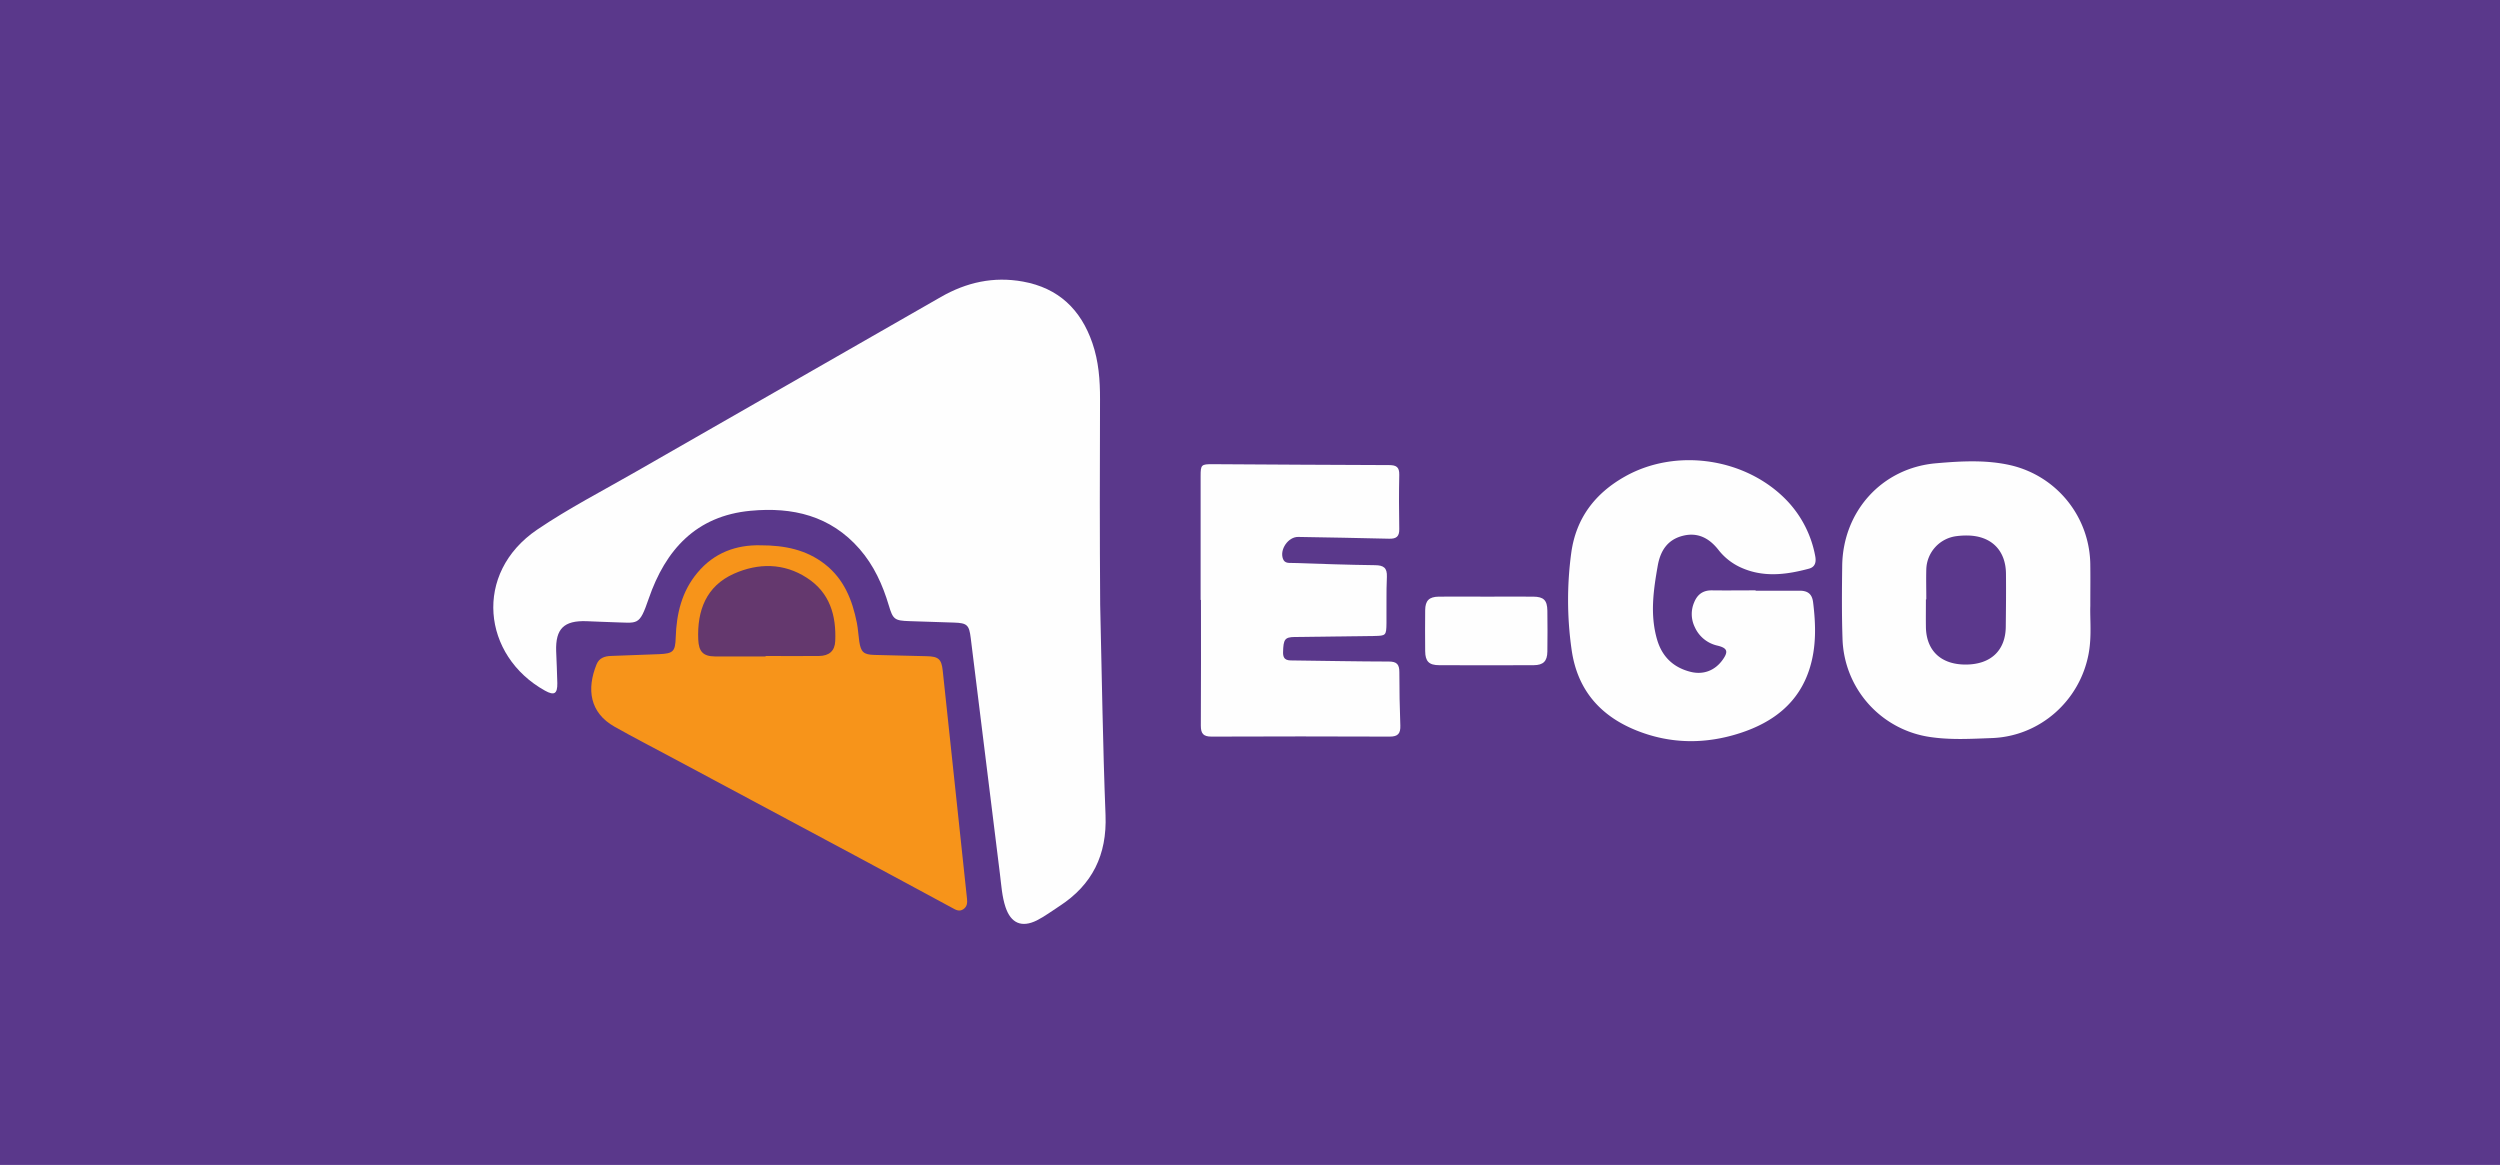 <svg id="Layer_1" data-name="Layer 1" xmlns="http://www.w3.org/2000/svg" viewBox="0 0 1402.79 653.66"><defs><style>.cls-1{fill:#5a388b;}.cls-2{fill:#fefefe;}.cls-3{fill:#f7941a;}.cls-4{fill:#64386e;}.cls-5{fill:#5b388c;}</style></defs><rect class="cls-1" width="1402.79" height="653.66"/><path class="cls-2" d="M477.12,553.59c.95,39.3,1.46,78.61,3,117.89.87,22.3-7.38,39.1-25.93,51.12-4.18,2.71-8.22,5.75-12.67,8C433,734.8,427,732.11,424,723.13c-2-6-2.35-12.42-3.14-18.68q-8.27-66.18-16.38-132.36c-.89-7.29-2-8.39-9.42-8.63l-25-.81c-8.34-.26-9.22-1-11.55-8.82-3.45-11.6-8.38-22.48-16.43-31.69-16.29-18.66-37.53-23.63-61.09-21.42-30.68,2.86-47.81,22-57.21,49.34-5.37,15.62-5.91,13.52-19.87,13.2-5-.12-10-.41-15-.58-12.69-.44-17.45,4.24-17.05,16.78.19,6,.56,12,.65,18s-1.74,7.07-6.9,4.21c-35.18-19.54-40.44-65.92-4.39-90.37,17.61-11.94,36.66-21.76,55.15-32.37Q302,429.81,387.68,380.79c14.41-8.27,29.58-11.65,46.07-8.68,20,3.61,32.52,15.68,39,34.51,3.52,10.22,4.32,20.83,4.28,31.54C476.88,476.64,476.84,515.11,477.12,553.59Z" transform="translate(140.21 -214.12)"/><path class="cls-3" d="M286.6,520.1c13.59,0,25.63,2.49,36,10.55,10.76,8.37,15.45,20.12,18,33,.67,3.42.83,6.93,1.34,10.38.9,6,2.42,7.4,8.44,7.58,9.82.29,19.65.49,29.47.72,6.54.15,8.24,1.64,8.92,8.09q6.83,64,13.63,128.05c.24,2.26.08,4.31-2,5.78-2.42,1.7-4.47.29-6.48-.79-18-9.69-36-19.46-54.09-29.14q-51.06-27.37-102.17-54.67c-11-5.89-22.12-11.61-33-17.74-14-7.87-15.76-21.11-10.13-35,1.43-3.54,4.47-4.61,8.08-4.73,9-.29,18-.66,27-1,8-.34,9.09-1.49,9.34-9.43.43-13.26,3.39-25.75,12.13-36.2C260.49,524.18,273,519.77,286.6,520.1Z" transform="translate(140.21 -214.12)"/><path class="cls-2" d="M1032.7,554.12c-.26,7.07.87,16.91-.92,26.67-4.87,26.54-27.35,46.49-54.27,47.47-11.47.42-23,1.13-34.43-.55a57.41,57.41,0,0,1-49.42-55.09c-.47-13.64-.35-27.31-.18-41,.37-30.61,22.34-55,52.8-57.56,14-1.21,28.32-2.06,42.29,1.26a57.81,57.81,0,0,1,44.11,55C1032.8,537.4,1032.7,544.39,1032.7,554.12Z" transform="translate(140.21 -214.12)"/><path class="cls-2" d="M844.91,545.58c8.16,0,16.32.07,24.48,0,4.55-.06,7.15,1.64,7.75,6.44,1.56,12.5,1.88,25-1.91,37.1-6.05,19.4-20.51,30.29-38.91,36.3-19.43,6.35-39.07,6.27-58.22-1.4-20.58-8.25-33.34-23-36.47-45.45a197.14,197.14,0,0,1-.18-54.25c2.69-19.53,13.38-33.38,30.13-42.82,29.1-16.4,68.68-10.24,91.44,14.1A61.12,61.12,0,0,1,878.31,526c.68,3.38.1,6.24-3.46,7.2-13.08,3.52-26.16,5.13-39-1a33.44,33.44,0,0,1-11.91-9.66c-5.2-6.57-11.7-9.94-20.12-7.72S791.49,523.19,790,531.4c-2.44,13.84-4.44,27.66-.41,41.54,2.79,9.62,9.08,15.7,18.77,18.15,7.17,1.81,13.68-.68,18-6.69,3.35-4.65,2.75-6.65-2.82-8a18.2,18.2,0,0,1-12.72-10.28,16.62,16.62,0,0,1-.41-14c1.84-4.51,5-6.81,10-6.74,8.16.11,16.32,0,24.48,0Z" transform="translate(140.21 -214.12)"/><path class="cls-2" d="M533.48,550.75q0-34.72,0-69.46c0-6.4.32-6.74,6.83-6.71,33,.18,66,.43,99,.51,4,0,5.73,1.17,5.63,5.43-.22,10.16-.17,20.33,0,30.49.07,4.18-1.65,5.5-5.71,5.39-17-.45-34-.68-51-1-5.59-.1-10.57,7.08-8.52,12.36,1,2.62,3.5,2.19,5.59,2.25,15.32.48,30.64,1.06,46,1.24,4.88.05,6.91,1.44,6.69,6.6-.38,8.65-.13,17.32-.23,26-.09,6.89-.3,7-7,7.13-14.83.18-29.66.34-44.48.56-5.61.09-6.37,1.34-6.54,8.57-.11,5,3.16,4.58,6.41,4.61,17.66.21,35.32.57,53,.6,4.4,0,5.84,1.62,5.84,5.86q0,15,.55,30c.16,4.43-1.23,6.28-5.94,6.26q-50-.21-100,0c-4.68,0-6-1.75-6-6.2.14-23.49.07-47,.07-70.47Z" transform="translate(140.21 -214.12)"/><path class="cls-2" d="M694.15,548.91c8.66,0,17.32-.07,26,0,5.83.06,7.8,2,7.89,7.86.11,7.65.1,15.31,0,23-.07,5.35-2.26,7.57-7.67,7.6q-26.48.12-53,0c-5.79,0-7.83-2.15-7.89-7.87q-.12-11.47,0-23c.06-5.37,2.18-7.52,7.67-7.59C676.17,548.83,685.16,548.91,694.15,548.91Z" transform="translate(140.21 -214.12)"/><path class="cls-4" d="M289.41,582.46c-9.49,0-19,.07-28.45,0-6.67-.06-9.08-2.76-9.37-9.49-.7-16.35,4.52-30,20-36.92,13.62-6.07,28-6.14,41,2.33,12.79,8.27,16.5,21,15.86,35.5-.25,5.46-3.34,8.27-9.18,8.33-10,.11-20,0-29.94,0Z" transform="translate(140.21 -214.12)"/><path class="cls-5" d="M940.67,550.47c0-5.65-.16-11.31,0-17a19.33,19.33,0,0,1,17-18.52,43.57,43.57,0,0,1,6.46-.34c13.06.3,21.11,8.32,21.24,21.37.11,10,0,20-.11,29.92-.17,13.3-8.5,21.07-22.43,21.11s-22.2-7.79-22.38-21.12c-.07-5.16,0-10.31,0-15.47Z" transform="translate(140.21 -214.12)"/></svg>